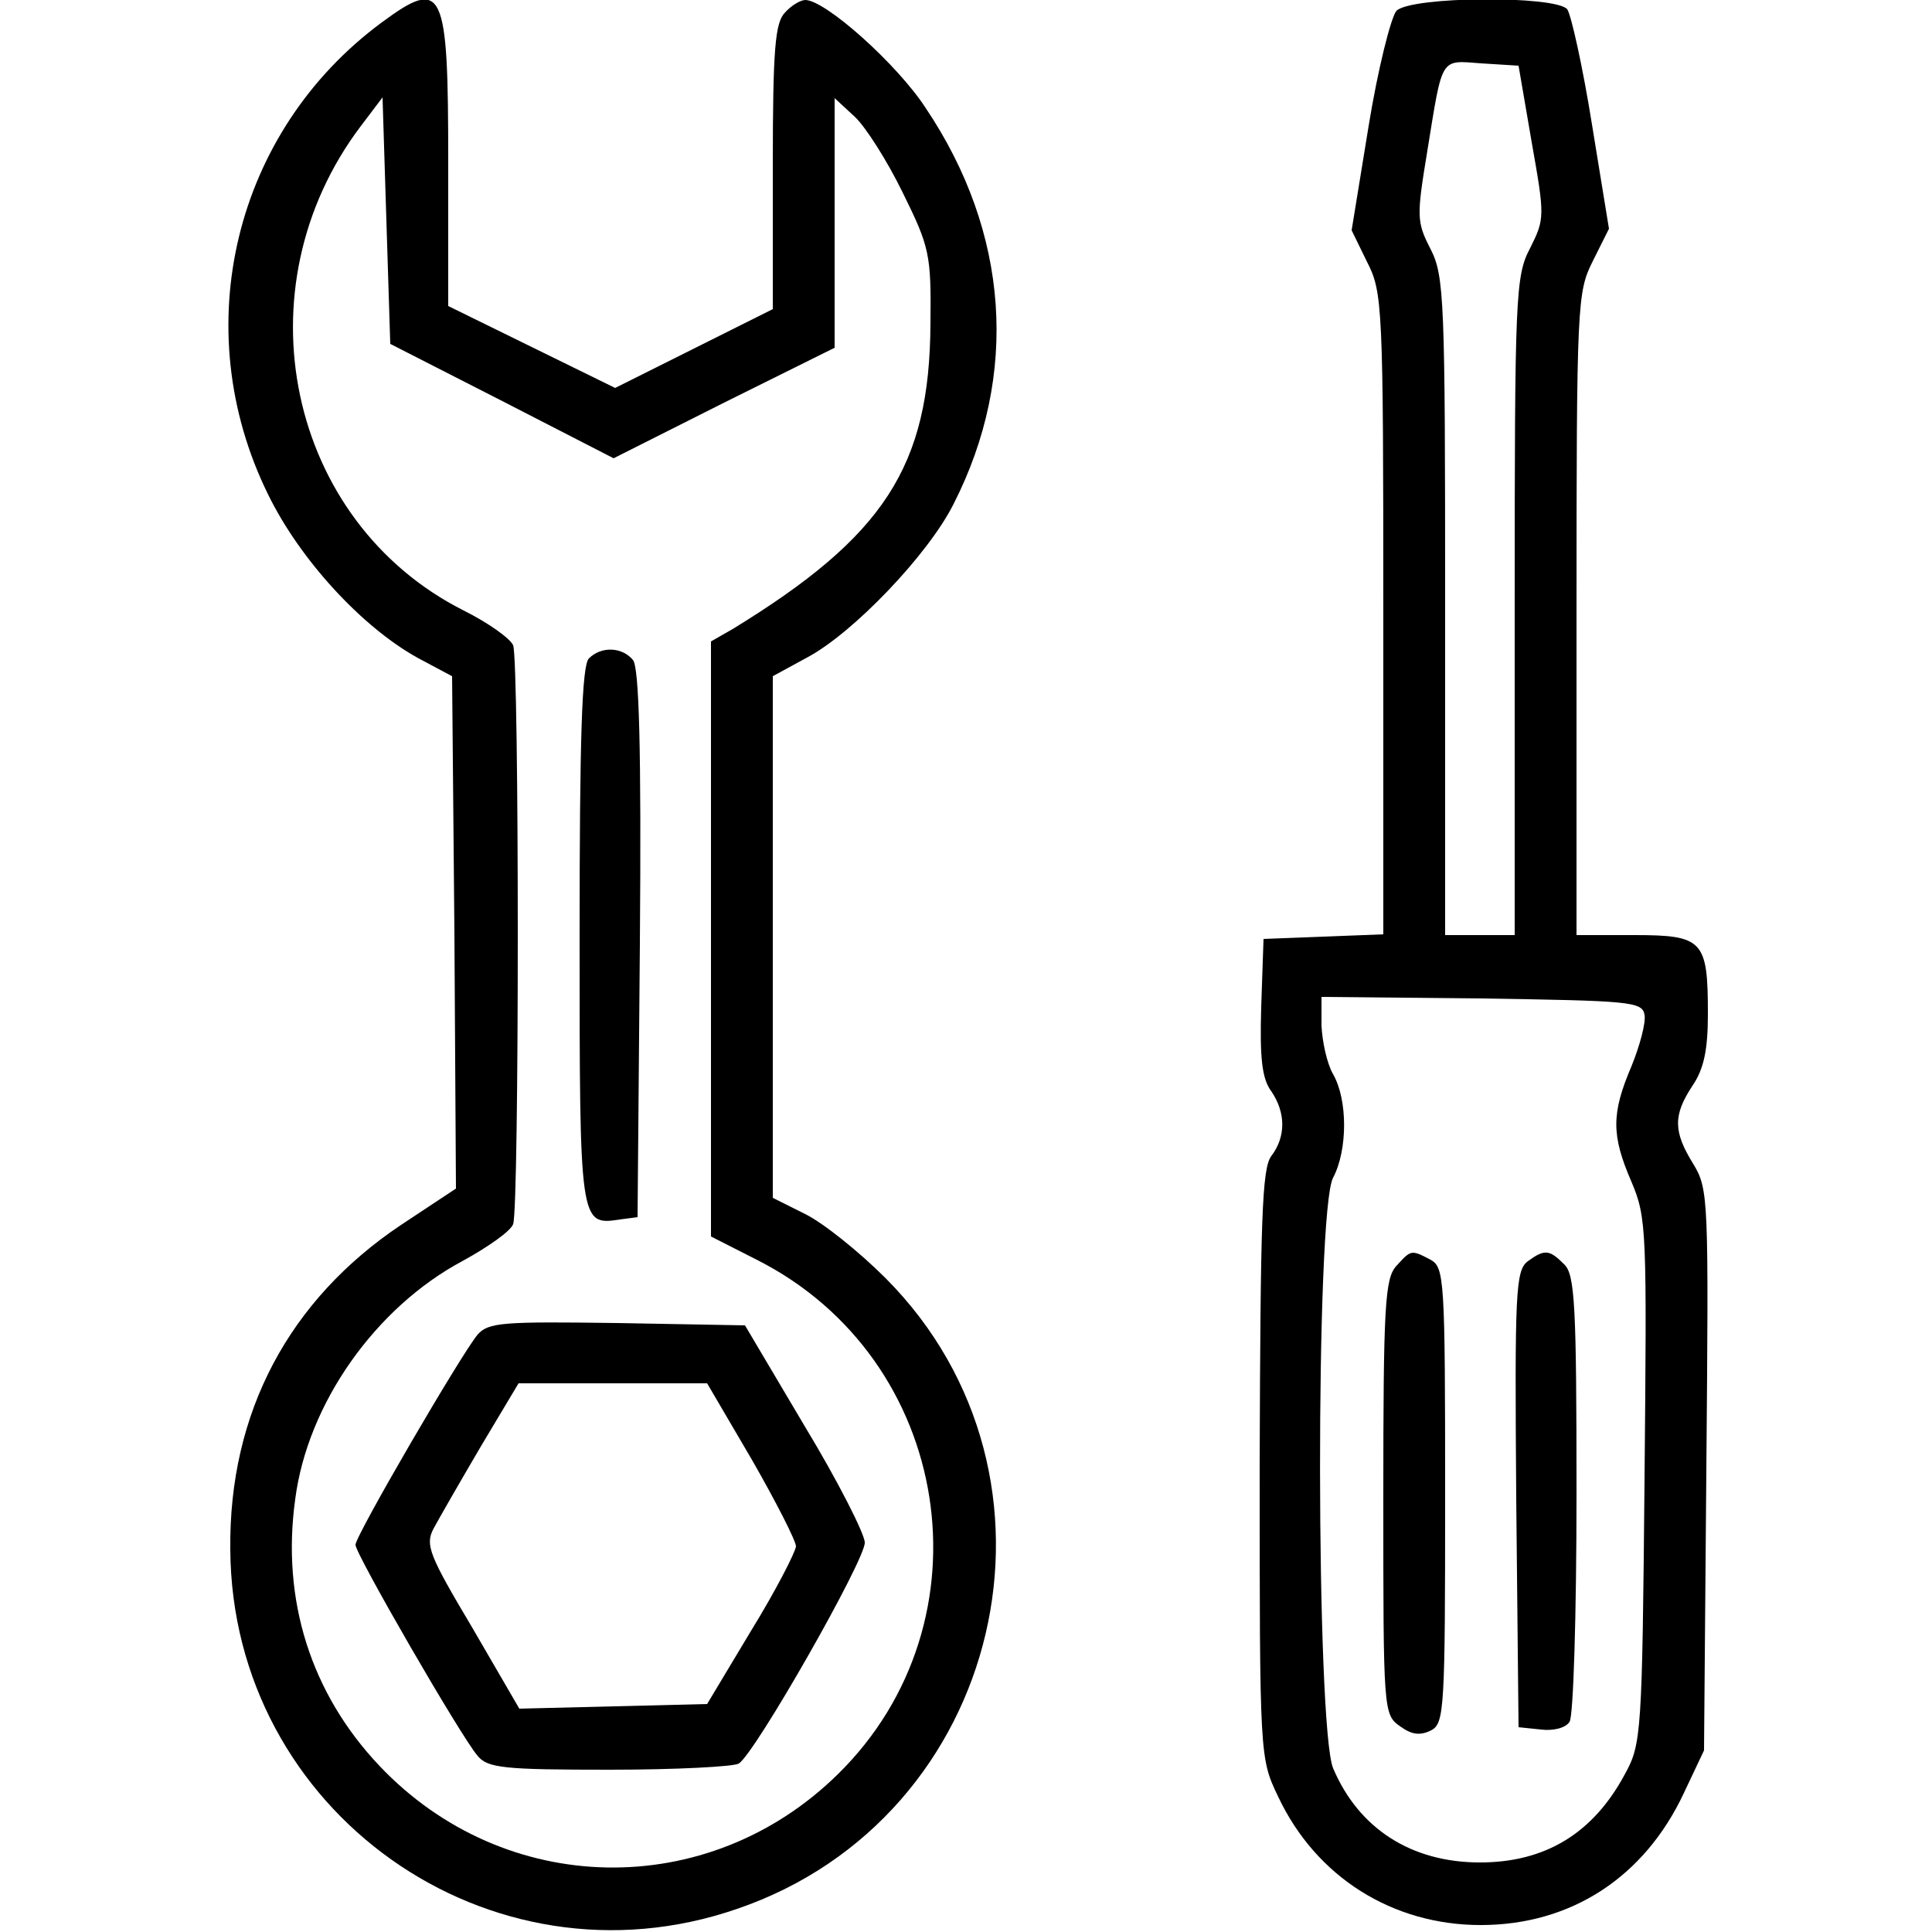 <?xml version="1.0" encoding="UTF-8" standalone="no"?> <svg xmlns="http://www.w3.org/2000/svg" version="1.0" width="250pt" height="250pt" viewBox="0 0 250 250" preserveAspectRatio="xMidYMid meet"><g transform="translate(0,250) scale(0.1,-0.1)" fill="#000000" stroke="none"><path d="M494 2471 c-191 -141 -253 -396 -147 -611 41 -84 121 -171 193 -211 l45 -24 3 -332 2 -331 -71 -47 c-145 -97 -223 -243 -221 -420 2 -339 335 -576 656 -465 345 118 448 559 192 816 -34 34 -80 71 -104 83 l-42 21 0 338 0 337 44 24 c59 31 157 133 190 199 85 167 72 351 -36 512 -37 57 -130 140 -156 140 -6 0 -18 -7 -26 -16 -13 -13 -16 -46 -16 -200 l0 -184 -102 -51 -102 -51 -108 53 -108 53 0 186 c0 226 -6 240 -86 181z m156 -490 l144 -74 143 72 143 71 0 162 0 161 26 -24 c14 -13 42 -57 62 -98 35 -71 37 -80 36 -170 -1 -185 -60 -275 -256 -395 l-28 -16 0 -385 0 -385 59 -30 c254 -128 307 -468 105 -666 -168 -165 -431 -160 -593 11 -89 94 -127 215 -109 345 16 124 104 248 216 308 33 18 63 39 66 48 8 21 8 728 0 749 -4 9 -32 29 -64 45 -228 115 -292 417 -133 627 l28 37 5 -160 5 -159 145 -74z"></path><path d="M762 1648 c-9 -9 -12 -102 -12 -359 0 -373 0 -375 52 -367 l23 3 3 354 c2 253 -1 358 -9 367 -14 17 -41 18 -57 2z"></path><path d="M618 773 c-21 -25 -158 -260 -158 -272 0 -12 137 -249 158 -273 13 -16 35 -18 171 -18 86 0 161 4 167 8 21 13 164 264 163 286 0 11 -35 80 -78 151 l-77 130 -165 3 c-148 2 -167 1 -181 -15z m355 -162 c31 -54 57 -105 57 -112 -1 -8 -26 -57 -58 -109 l-57 -95 -121 -3 -122 -3 -61 105 c-56 94 -61 107 -50 128 7 13 34 60 61 106 l49 82 122 0 122 0 58 -99z"></path><path d="M1807 2486 c-7 -8 -24 -75 -36 -149 l-22 -135 20 -41 c20 -39 21 -56 21 -455 l0 -415 -77 -3 -78 -3 -3 -88 c-2 -66 1 -93 13 -109 19 -28 19 -59 0 -84 -12 -16 -14 -81 -15 -399 0 -379 0 -380 24 -430 49 -104 148 -166 262 -166 117 0 212 62 263 171 l26 55 3 363 c3 352 3 363 -17 396 -26 42 -26 63 -1 101 15 22 20 47 20 93 0 95 -6 102 -95 102 l-75 0 0 415 c0 404 1 417 21 457 l21 42 -22 135 c-12 75 -27 142 -32 149 -15 18 -202 17 -221 -2z m175 -170 c17 -96 17 -99 -2 -137 -19 -36 -20 -60 -20 -464 l0 -425 -45 0 -45 0 0 425 c0 398 -1 428 -19 463 -18 35 -18 42 -4 127 20 123 16 117 70 113 l48 -3 17 -99z m146 -1129 c2 -10 -6 -40 -17 -67 -26 -61 -26 -89 0 -149 20 -47 20 -63 17 -387 -3 -325 -4 -341 -25 -379 -41 -77 -103 -115 -188 -115 -89 0 -157 44 -190 122 -22 54 -23 721 0 764 19 36 19 101 0 134 -8 14 -14 42 -15 63 l0 37 207 -2 c192 -3 208 -4 211 -21z"></path><path d="M1807 862 c-15 -16 -17 -52 -17 -300 0 -276 0 -281 22 -296 15 -11 26 -12 40 -5 17 9 18 28 18 304 0 281 -1 295 -19 305 -25 13 -25 13 -44 -8z"></path><path d="M1977 868 c-16 -12 -17 -40 -15 -308 l3 -295 29 -3 c16 -2 32 2 37 10 5 7 9 140 9 295 0 243 -2 284 -16 297 -19 19 -25 20 -47 4z"></path></g></svg> 